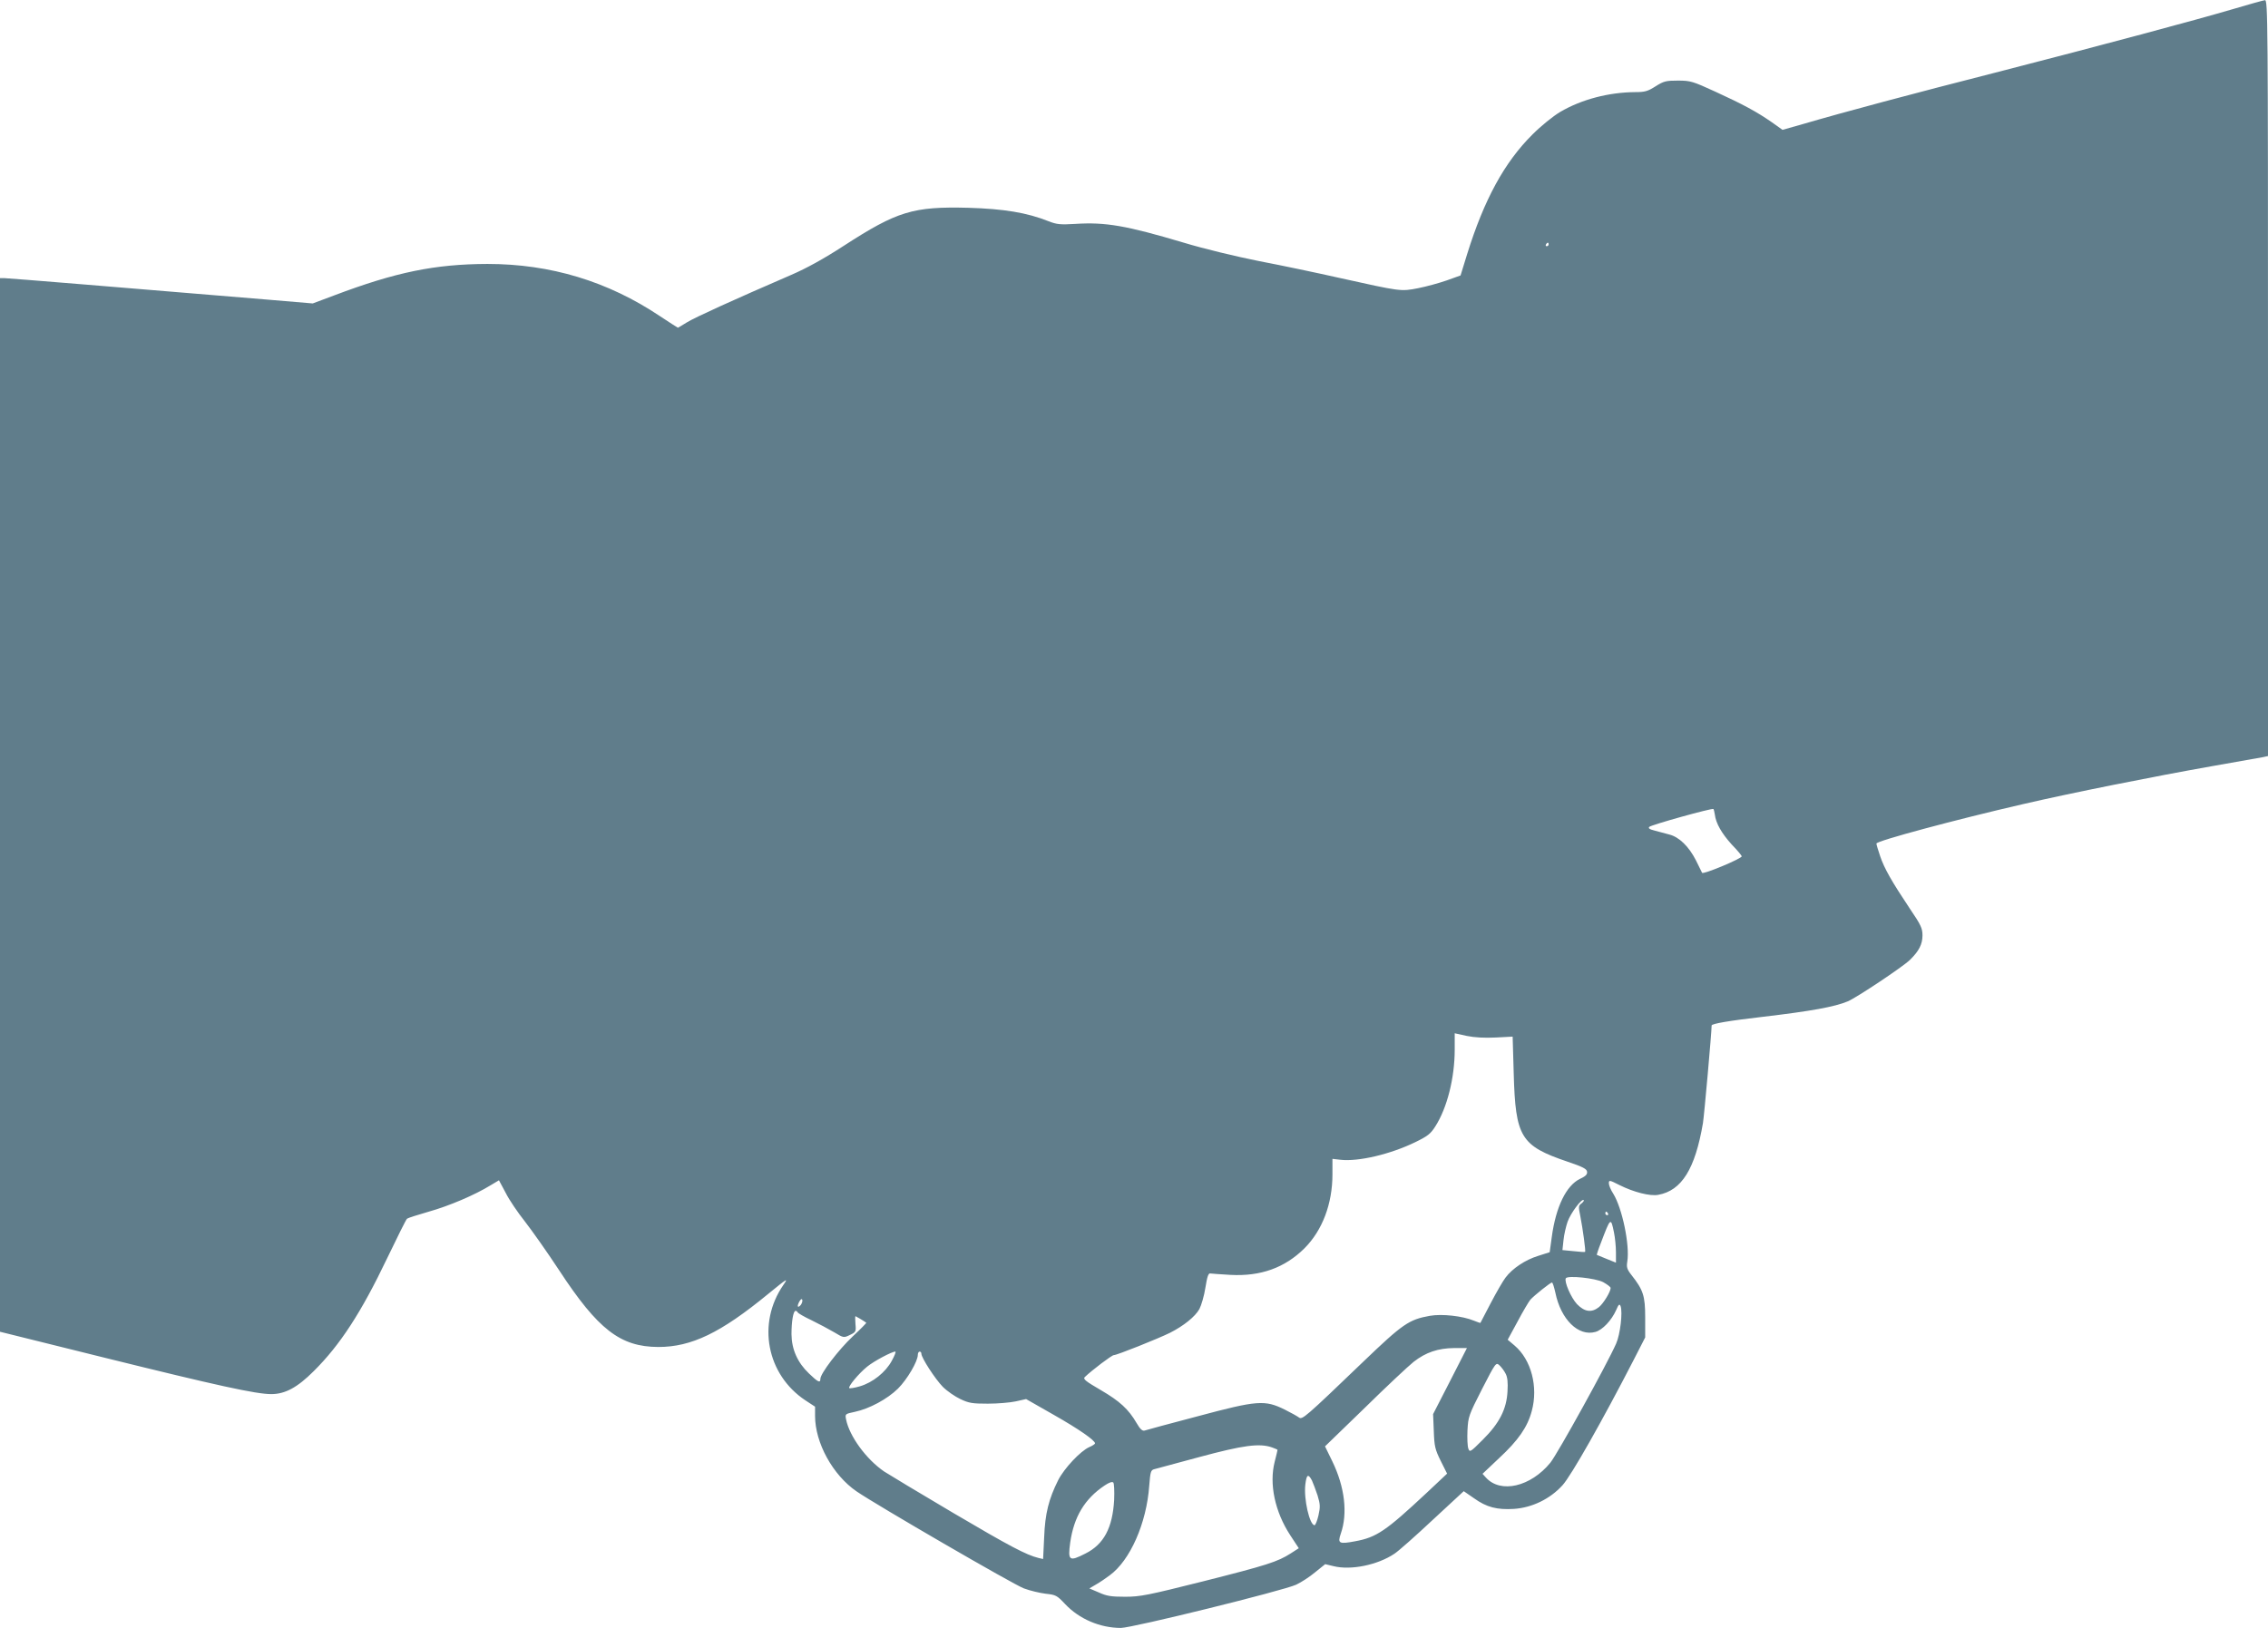 <?xml version="1.0" standalone="no"?>
<!DOCTYPE svg PUBLIC "-//W3C//DTD SVG 20010904//EN"
 "http://www.w3.org/TR/2001/REC-SVG-20010904/DTD/svg10.dtd">
<svg version="1.0" xmlns="http://www.w3.org/2000/svg"
 width="1280pt" height="919pt" viewBox="0 0 1280 919"
 preserveAspectRatio="xMidYMid meet">
<g transform="translate(0,919) scale(0.1,-0.1)"
fill="#607d8b" stroke="none">
<path d="M12600 9138 c-207 -61 -725 -200 -1339 -358 -459 -117 -856 -223
-1088 -291 l-113 -32 -59 42 c-86 60 -164 102 -319 173 -129 59 -141 63 -212
63 -68 0 -80 -3 -126 -32 -44 -28 -60 -33 -115 -33 -150 -1 -303 -41 -424
-112 -40 -24 -107 -78 -156 -127 -159 -158 -273 -368 -369 -676 l-37 -120 -78
-28 c-43 -15 -116 -35 -162 -44 -98 -19 -96 -19 -443 58 -124 28 -328 71 -454
95 -130 26 -313 70 -425 104 -326 97 -442 117 -613 106 -84 -5 -104 -3 -150
15 -123 49 -253 70 -453 76 -311 8 -401 -19 -702 -214 -114 -74 -210 -127
-298 -165 -326 -141 -541 -239 -587 -267 -27 -17 -51 -31 -52 -31 -1 0 -47 29
-101 65 -294 197 -618 295 -974 295 -296 -1 -517 -46 -866 -178 l-120 -45
-260 22 c-746 62 -1462 121 -1482 121 l-23 0 0 -2974 0 -2974 588 -146 c638
-158 857 -206 943 -206 78 0 147 37 240 130 148 147 267 329 415 639 56 117
106 217 111 221 4 4 60 22 123 40 114 32 260 94 349 149 l47 28 38 -71 c20
-40 69 -112 108 -161 39 -50 126 -173 193 -275 220 -336 346 -433 560 -434
187 0 352 79 621 300 109 89 114 92 85 50 -150 -217 -94 -506 124 -651 l55
-36 0 -52 c0 -152 100 -334 234 -426 112 -77 889 -528 945 -548 35 -13 90 -26
123 -30 56 -6 63 -9 109 -58 80 -85 198 -135 315 -135 64 0 915 210 989 244
28 13 76 44 107 70 l57 46 46 -11 c98 -25 250 6 345 70 23 15 120 101 216 191
l175 162 58 -40 c71 -51 130 -66 226 -60 102 7 203 56 273 133 49 53 228 370
402 708 l65 127 0 113 c0 122 -11 155 -78 240 -25 32 -28 44 -23 75 15 94 -29
302 -79 383 -14 21 -25 48 -25 59 0 19 3 19 60 -10 80 -40 173 -64 219 -55
132 24 208 146 252 405 7 42 49 514 49 551 0 10 99 27 290 49 271 32 404 56
478 87 50 21 311 195 351 234 52 51 71 89 71 139 0 39 -9 59 -71 150 -102 153
-145 228 -168 297 -12 35 -21 66 -21 71 0 15 448 135 825 222 280 65 737 156
1070 215 143 25 272 48 288 51 l27 6 0 2134 c0 2026 -1 2134 -17 2133 -10 -1
-92 -24 -183 -51z m-3860 -1328 c0 -5 -5 -10 -11 -10 -5 0 -7 5 -4 10 3 6 8
10 11 10 2 0 4 -4 4 -10z m938 -3218 c6 -50 39 -107 95 -169 32 -33 57 -63 57
-67 0 -13 -220 -105 -224 -93 -1 1 -16 32 -34 69 -40 79 -95 133 -151 147 -23
6 -60 16 -82 22 -30 7 -38 14 -31 21 12 12 354 107 362 101 2 -2 6 -16 8 -31z
m-1237 -1259 l96 5 6 -207 c10 -361 39 -409 304 -499 86 -29 109 -41 110 -57
2 -15 -8 -25 -40 -40 -77 -37 -136 -157 -159 -327 l-12 -87 -66 -21 c-71 -22
-144 -70 -183 -122 -14 -18 -51 -82 -83 -143 -31 -60 -58 -111 -59 -113 -1 -1
-18 5 -38 13 -63 26 -179 39 -247 27 -118 -21 -153 -45 -376 -259 -332 -319
-344 -328 -363 -315 -9 7 -45 27 -81 45 -112 55 -154 52 -490 -38 -157 -41
-292 -78 -301 -81 -12 -3 -25 9 -44 42 -46 79 -95 124 -203 187 -84 49 -101
62 -90 73 43 41 153 124 164 124 18 0 250 93 317 126 77 39 142 91 166 134 11
21 27 75 34 121 10 63 17 83 28 80 8 -1 59 -5 114 -8 170 -9 306 40 417 150
101 101 158 251 158 418 l0 87 44 -5 c102 -12 283 31 423 99 70 34 87 47 114
90 66 103 109 273 109 432 l0 93 68 -15 c44 -9 100 -12 163 -9z m484 -937
c-17 -12 -17 -18 -6 -72 14 -71 31 -197 27 -201 -1 -2 -31 0 -66 4 l-62 6 6
56 c3 31 14 78 23 104 17 48 80 133 91 122 3 -3 -3 -11 -13 -19z m150 -56 c3
-5 1 -10 -4 -10 -6 0 -11 5 -11 10 0 6 2 10 4 10 3 0 8 -4 11 -10z m34 -108
c6 -29 11 -79 11 -112 l0 -58 -52 21 c-29 12 -54 22 -56 23 -1 1 8 30 22 65
56 148 57 149 75 61z m-61 -280 c23 -13 42 -27 42 -33 0 -21 -41 -88 -66 -108
-42 -33 -81 -27 -124 17 -34 37 -73 127 -63 146 11 17 166 1 211 -22z m-270
-59 c31 -152 130 -249 226 -222 40 11 91 65 117 123 14 33 19 37 25 23 13 -34
-2 -161 -25 -212 -51 -116 -330 -621 -371 -672 -111 -136 -281 -176 -364 -84
l-19 21 93 88 c109 101 161 176 185 267 37 136 -3 289 -97 369 l-39 33 56 103
c30 57 63 112 72 123 23 25 113 97 122 97 4 0 12 -26 19 -57z m-4258 -69 c-18
-21 -24 -10 -9 18 8 14 14 18 17 10 2 -7 -2 -19 -8 -28z m-18 -43 c2 -4 37
-25 78 -44 41 -20 99 -51 128 -68 53 -32 54 -32 89 -15 33 16 35 19 31 61 -2
25 -2 45 0 45 2 0 46 -26 61 -37 2 -1 -32 -36 -76 -77 -80 -75 -183 -210 -183
-240 0 -25 -13 -19 -64 30 -65 62 -98 136 -99 222 0 73 10 132 23 132 5 0 10
-4 12 -9z m3682 -387 l-96 -187 4 -96 c3 -86 7 -103 39 -168 l36 -72 -117
-110 c-228 -213 -281 -250 -403 -272 -90 -17 -99 -12 -80 43 40 114 23 263
-48 409 l-41 84 224 217 c122 120 247 237 276 260 69 54 138 77 229 78 l72 0
-95 -186z m-3151 114 c-35 -65 -108 -123 -180 -144 -30 -9 -57 -13 -60 -10 -8
8 53 82 101 121 38 31 139 85 159 85 5 0 -4 -23 -20 -52z m167 40 c0 -23 78
-143 121 -187 24 -24 69 -55 99 -69 48 -23 68 -26 155 -26 55 0 126 6 158 13
l58 13 156 -89 c141 -80 233 -144 233 -161 0 -4 -15 -14 -32 -21 -50 -22 -142
-120 -176 -187 -53 -106 -74 -188 -79 -322 l-6 -123 -26 6 c-69 17 -162 66
-481 254 -190 112 -365 218 -390 234 -101 69 -196 199 -215 294 -6 31 -6 31
50 43 81 17 183 72 243 131 52 52 112 154 112 191 0 10 5 18 10 18 6 0 10 -5
10 -12z m3297 -112 c11 -20 14 -50 11 -100 -5 -100 -45 -180 -140 -274 -69
-69 -73 -72 -81 -50 -5 13 -7 59 -5 103 4 77 7 86 82 233 77 150 79 152 98
135 11 -10 27 -31 35 -47z m-1318 -417 c17 -6 31 -12 31 -14 0 -2 -7 -32 -16
-67 -32 -125 1 -282 88 -415 l48 -73 -45 -29 c-75 -48 -135 -67 -495 -158
-311 -78 -354 -87 -440 -87 -79 0 -104 4 -148 24 l-54 23 39 23 c21 12 55 35
76 51 115 84 208 294 223 506 6 78 9 88 28 93 12 3 127 34 256 69 245 66 338
79 409 54z m225 -186 c7 -16 22 -54 32 -85 15 -50 16 -64 5 -113 -7 -30 -17
-55 -22 -55 -28 0 -62 149 -52 230 7 57 16 62 37 23z m-1116 -110 c-9 -158
-58 -251 -162 -303 -92 -47 -100 -41 -86 62 21 146 82 247 194 322 25 17 43
23 49 17 5 -5 7 -48 5 -98z"/>
</g>
</svg>
